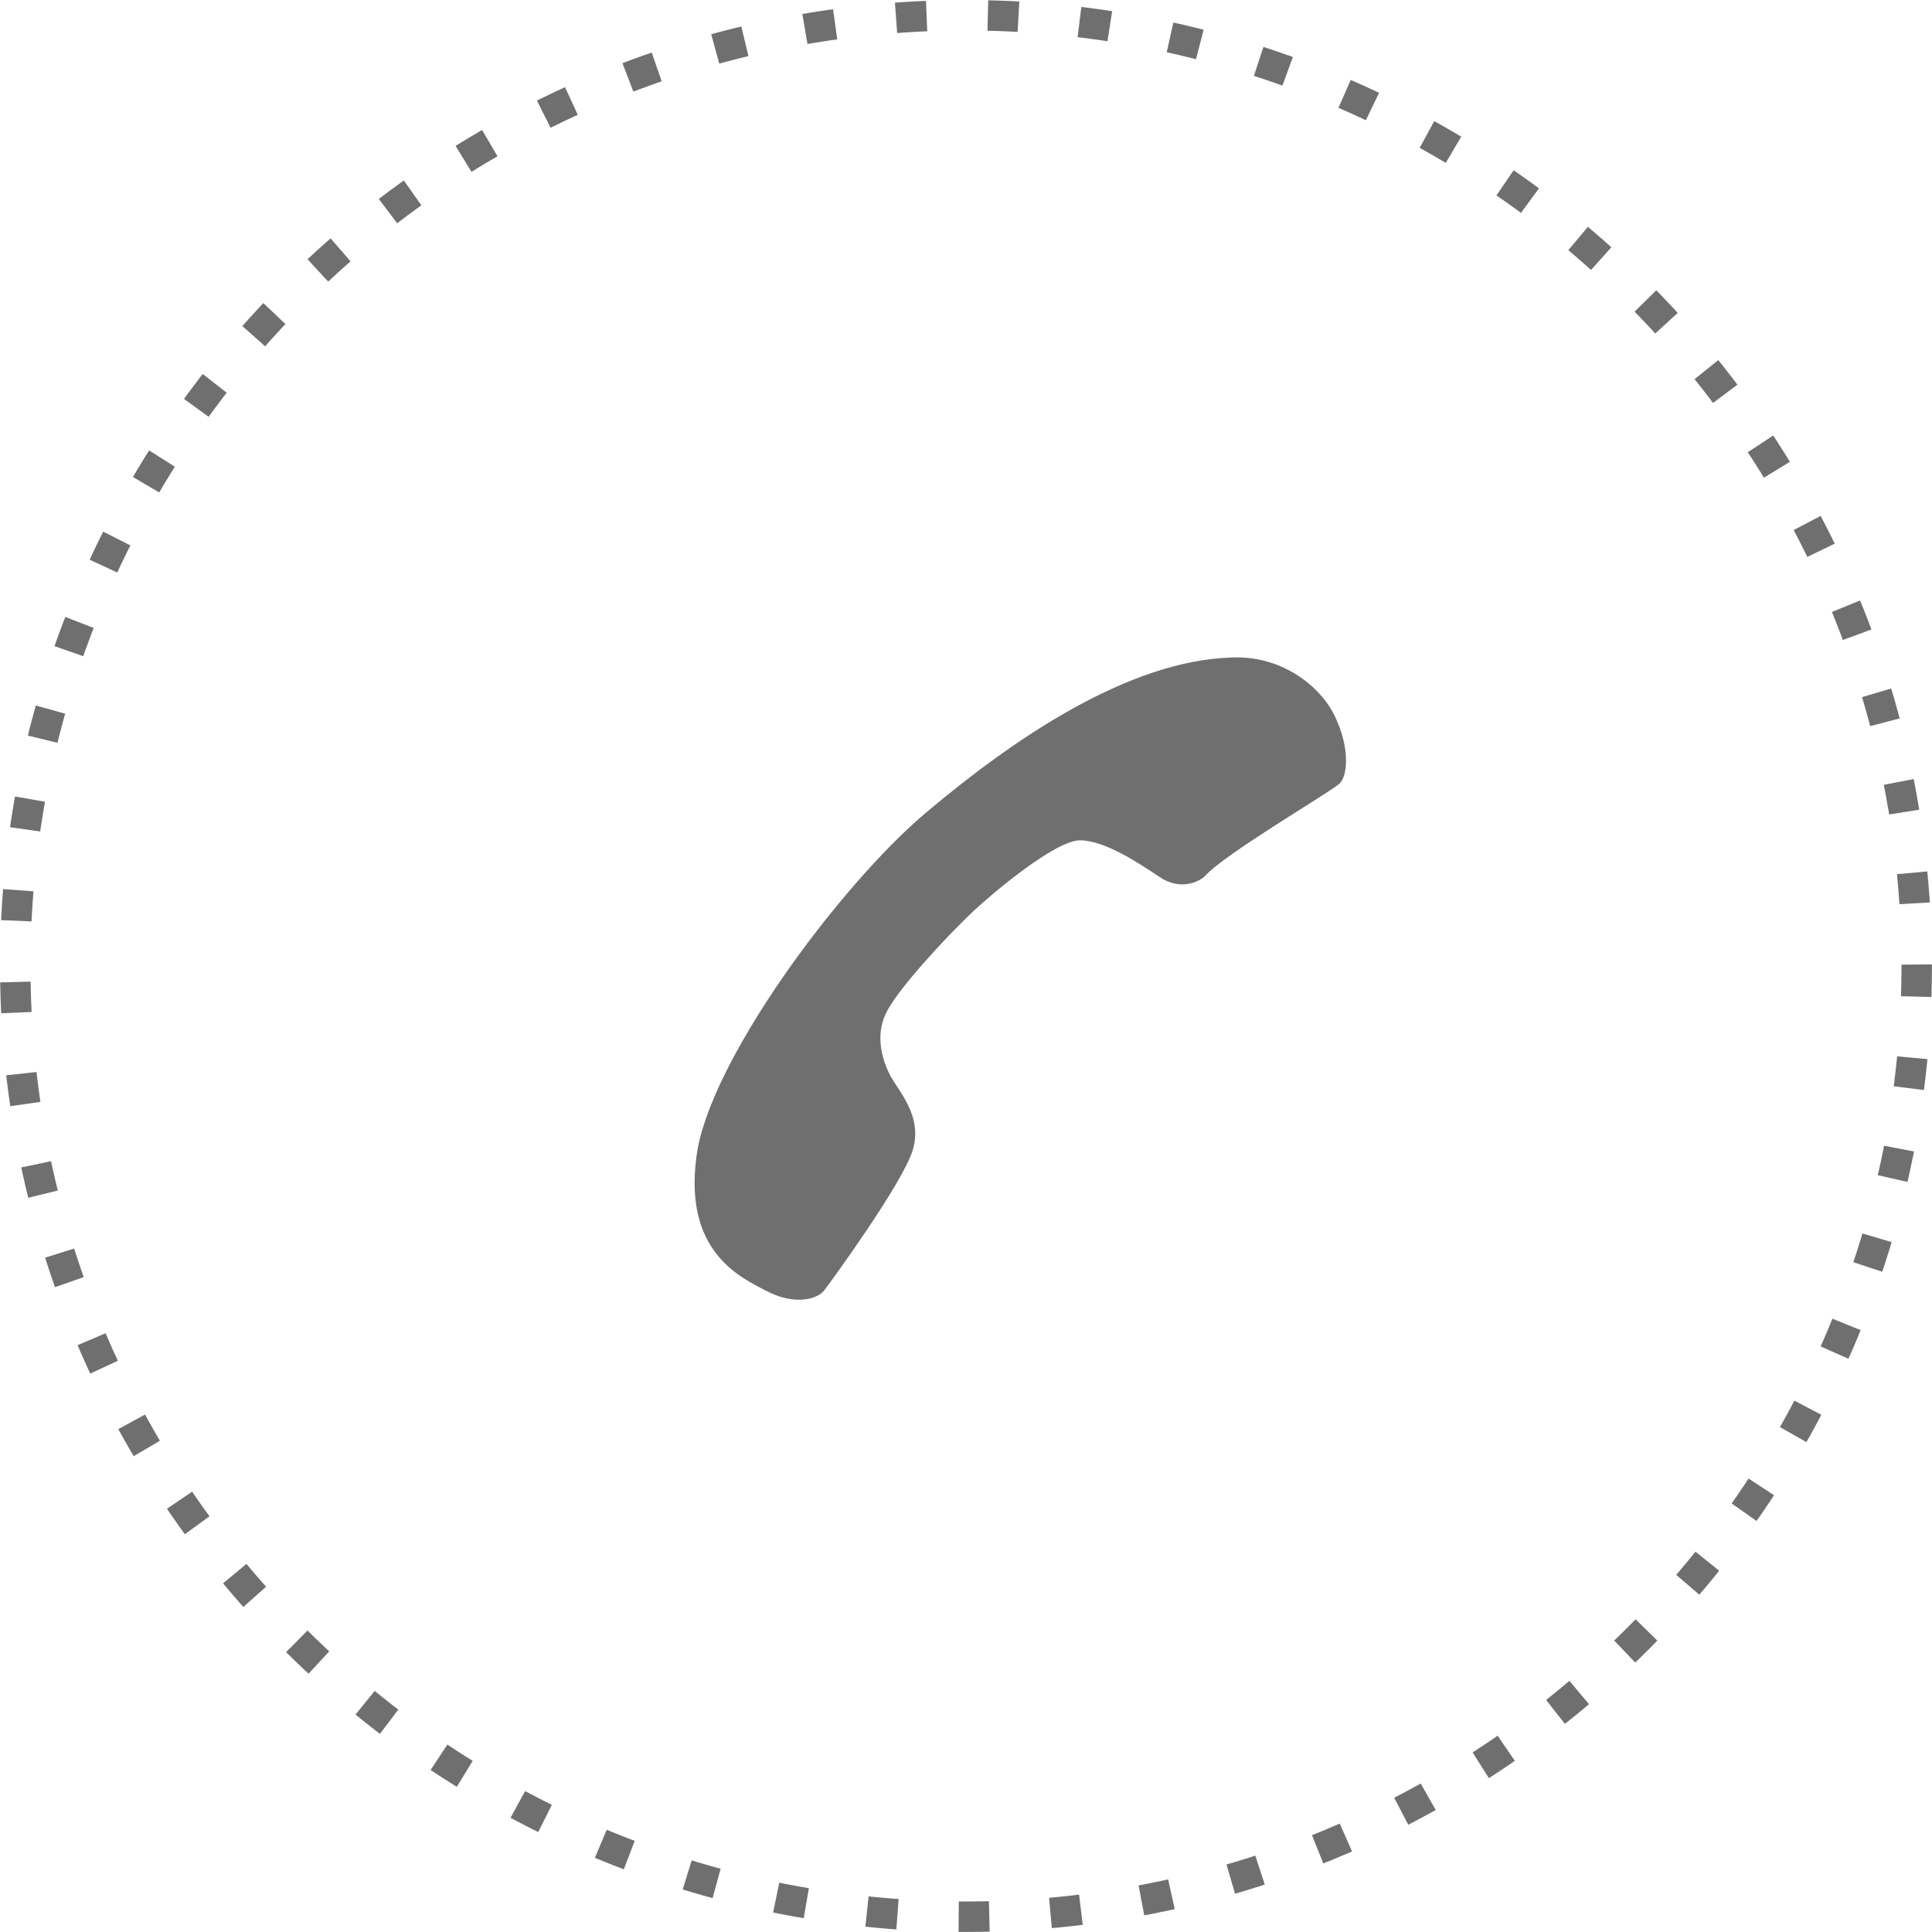<?xml version="1.0" encoding="UTF-8"?>
<svg id="_レイヤー_1" data-name="レイヤー_1" xmlns="http://www.w3.org/2000/svg" version="1.1" viewBox="0 0 63.461 63.461">
  <!-- Generator: Adobe Illustrator 29.4.0, SVG Export Plug-In . SVG Version: 2.1.0 Build 152)  -->
  <defs>
    <style>
      .st0 {
        fill: none;
        stroke: #6f6f6f;
        stroke-dasharray: 1.006 2.012;
        stroke-miterlimit: 10;
        stroke-width: 1px;
      }

      .st1 {
        fill: #6f6f6f;
      }
    </style>
  </defs>
  <circle class="st0" cx="31.73" cy="31.73" r="31.229"/>
  <path class="st1" d="M39.582,28.774c-.193.191-.809.495-1.498.031s-1.799-1.199-2.605-1.203-2.85,1.714-3.505,2.325c-1.003.955-2.393,2.484-2.819,3.25s-.2,1.573.067,2.112,1.107,1.349.756,2.5c-.351,1.112-2.67,4.288-2.902,4.594s-1.001.494-1.882.029c-.919-.465-2.72-1.319-2.321-4.389.36-3.07,4.689-8.924,7.542-11.329,2.853-2.405,6.629-4.998,10.046-5.097,1.613-.069,2.837.897,3.332,1.821.609,1.193.45,2.152.181,2.343-.54.42-3.736,2.286-4.392,3.012h0Z"/>
</svg>